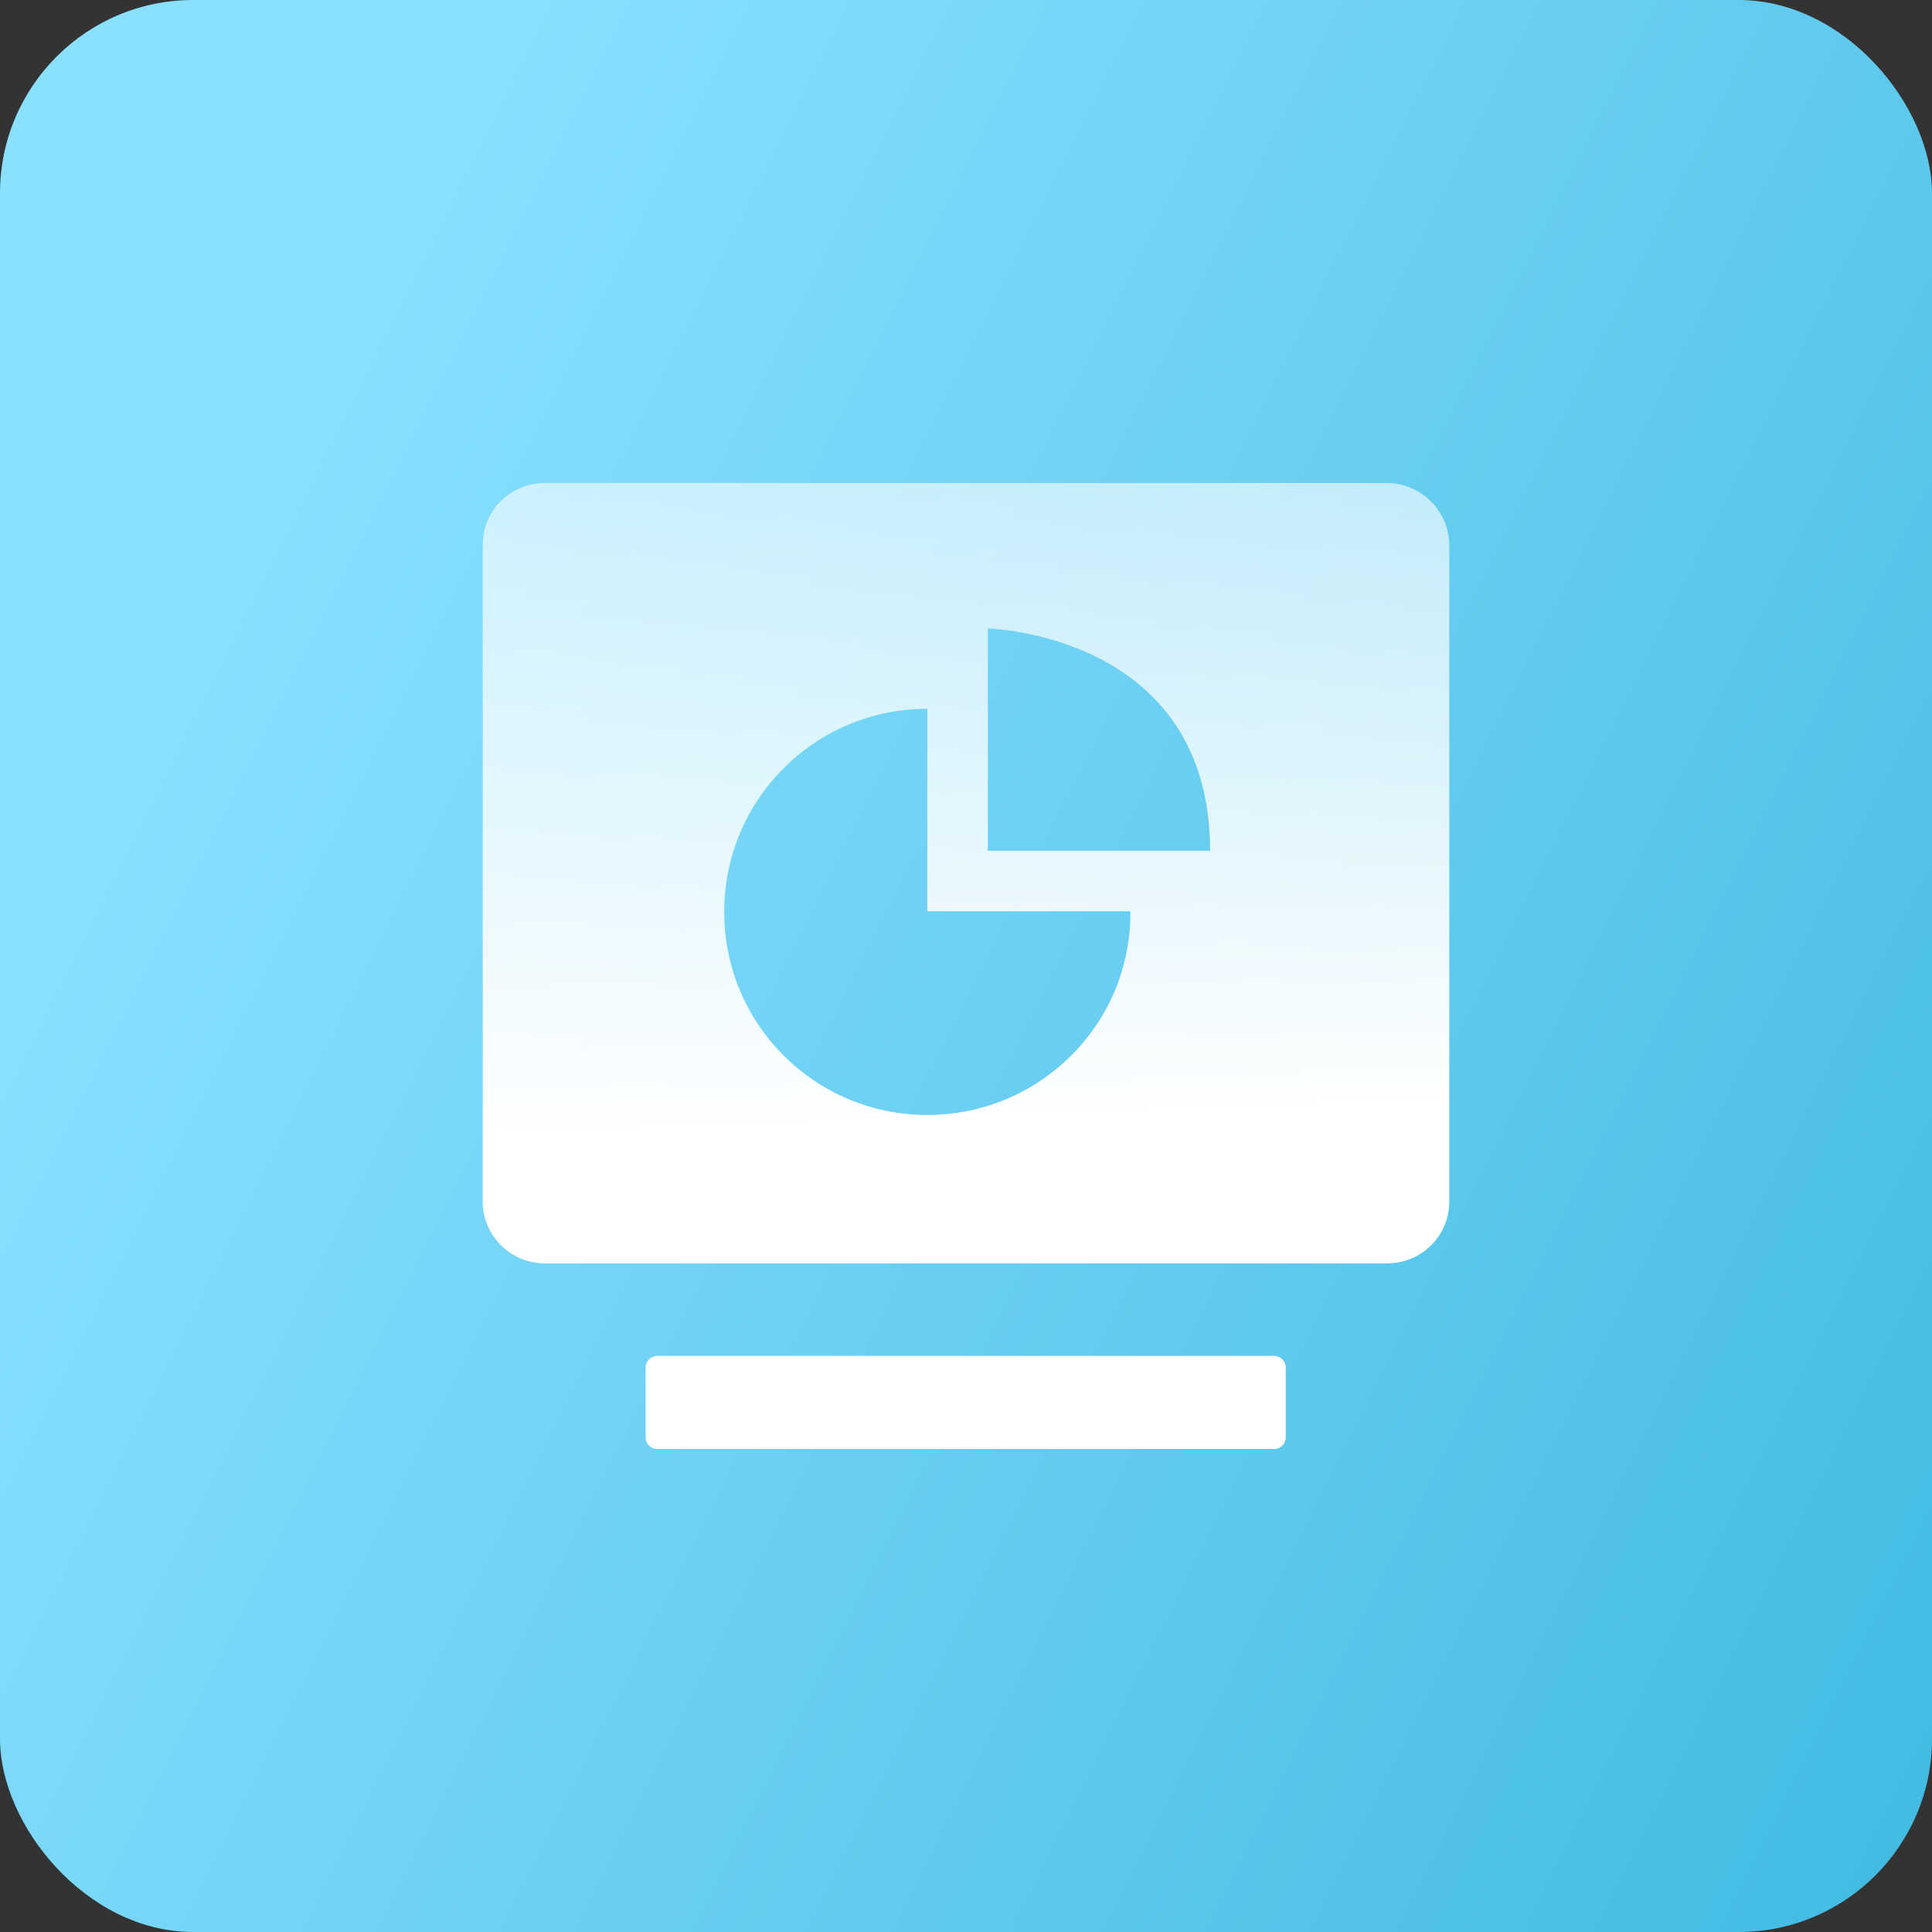 <?xml version="1.0" encoding="UTF-8"?>
<svg width="40px" height="40px" viewBox="0 0 40 40" version="1.1" xmlns="http://www.w3.org/2000/svg" xmlns:xlink="http://www.w3.org/1999/xlink">
    <rect x="0" y="0" width="40" height="40" fill="#333333" stroke="none"/>
    <title>programme2-selected</title>
    <defs>
        <linearGradient x1="0%" y1="50%" x2="100%" y2="100%" id="linearGradient-1">
            <stop stop-color="#8AE0FF" offset="0%"></stop>
            <stop stop-color="#40BAE2" offset="100%"></stop>
        </linearGradient>
        <linearGradient x1="50%" y1="-57.194%" x2="56.34%" y2="82.59%" id="linearGradient-2">
            <stop stop-color="#FFFFFF" stop-opacity="0.323" offset="0%"></stop>
            <stop stop-color="#FFFFFF" offset="100%"></stop>
        </linearGradient>
    </defs>
    <g id="行业" stroke="none" stroke-width="1" fill="none" fill-rule="evenodd">
        <g id="金融行业补充1" transform="translate(-502, -221)">
            <g id="编组-2" transform="translate(120, 221)">
                <g id="编组-8" transform="translate(305, 0)">
                    <g id="programme2-selected" transform="translate(77, 0)">
                        <rect id="矩形" fill="url(#linearGradient-1)" x="0" y="0" width="40" height="40" rx="4"></rect>
                        <g id="编组" transform="translate(9.5, 9.5)" fill-rule="nonzero">
                            <path d="M19.205,0.5 L1.783,0.5 C1.072,0.5 0.494,1.066 0.494,1.777 L0.494,15.38 C0.494,16.078 1.072,16.657 1.783,16.657 L19.217,16.657 C19.928,16.657 20.506,16.09 20.506,15.38 L20.506,1.777 C20.494,1.066 19.916,0.5 19.205,0.5 Z M9.699,13.584 C7.373,13.584 5.494,11.705 5.494,9.38 C5.494,7.054 7.373,5.175 9.699,5.175 L9.699,9.367 L13.904,9.367 L13.904,9.38 C13.916,11.705 12.024,13.584 9.699,13.584 Z M10.952,8.114 L10.952,3.512 C10.952,3.512 15.554,3.62 15.554,8.114 L10.952,8.114 L10.952,8.114 Z" id="形状" fill="url(#linearGradient-2)"></path>
                            <path d="M16.88,18.572 L4.108,18.572 C3.976,18.572 3.867,18.681 3.867,18.813 L3.867,20.259 C3.867,20.392 3.976,20.5 4.108,20.5 L16.88,20.5 C17.012,20.5 17.12,20.392 17.12,20.259 L17.12,18.813 C17.12,18.681 17.012,18.572 16.88,18.572 Z" id="路径" fill="#FFFFFF"></path>
                        </g>
                    </g>
                </g>
            </g>
        </g>
    </g>
</svg>
